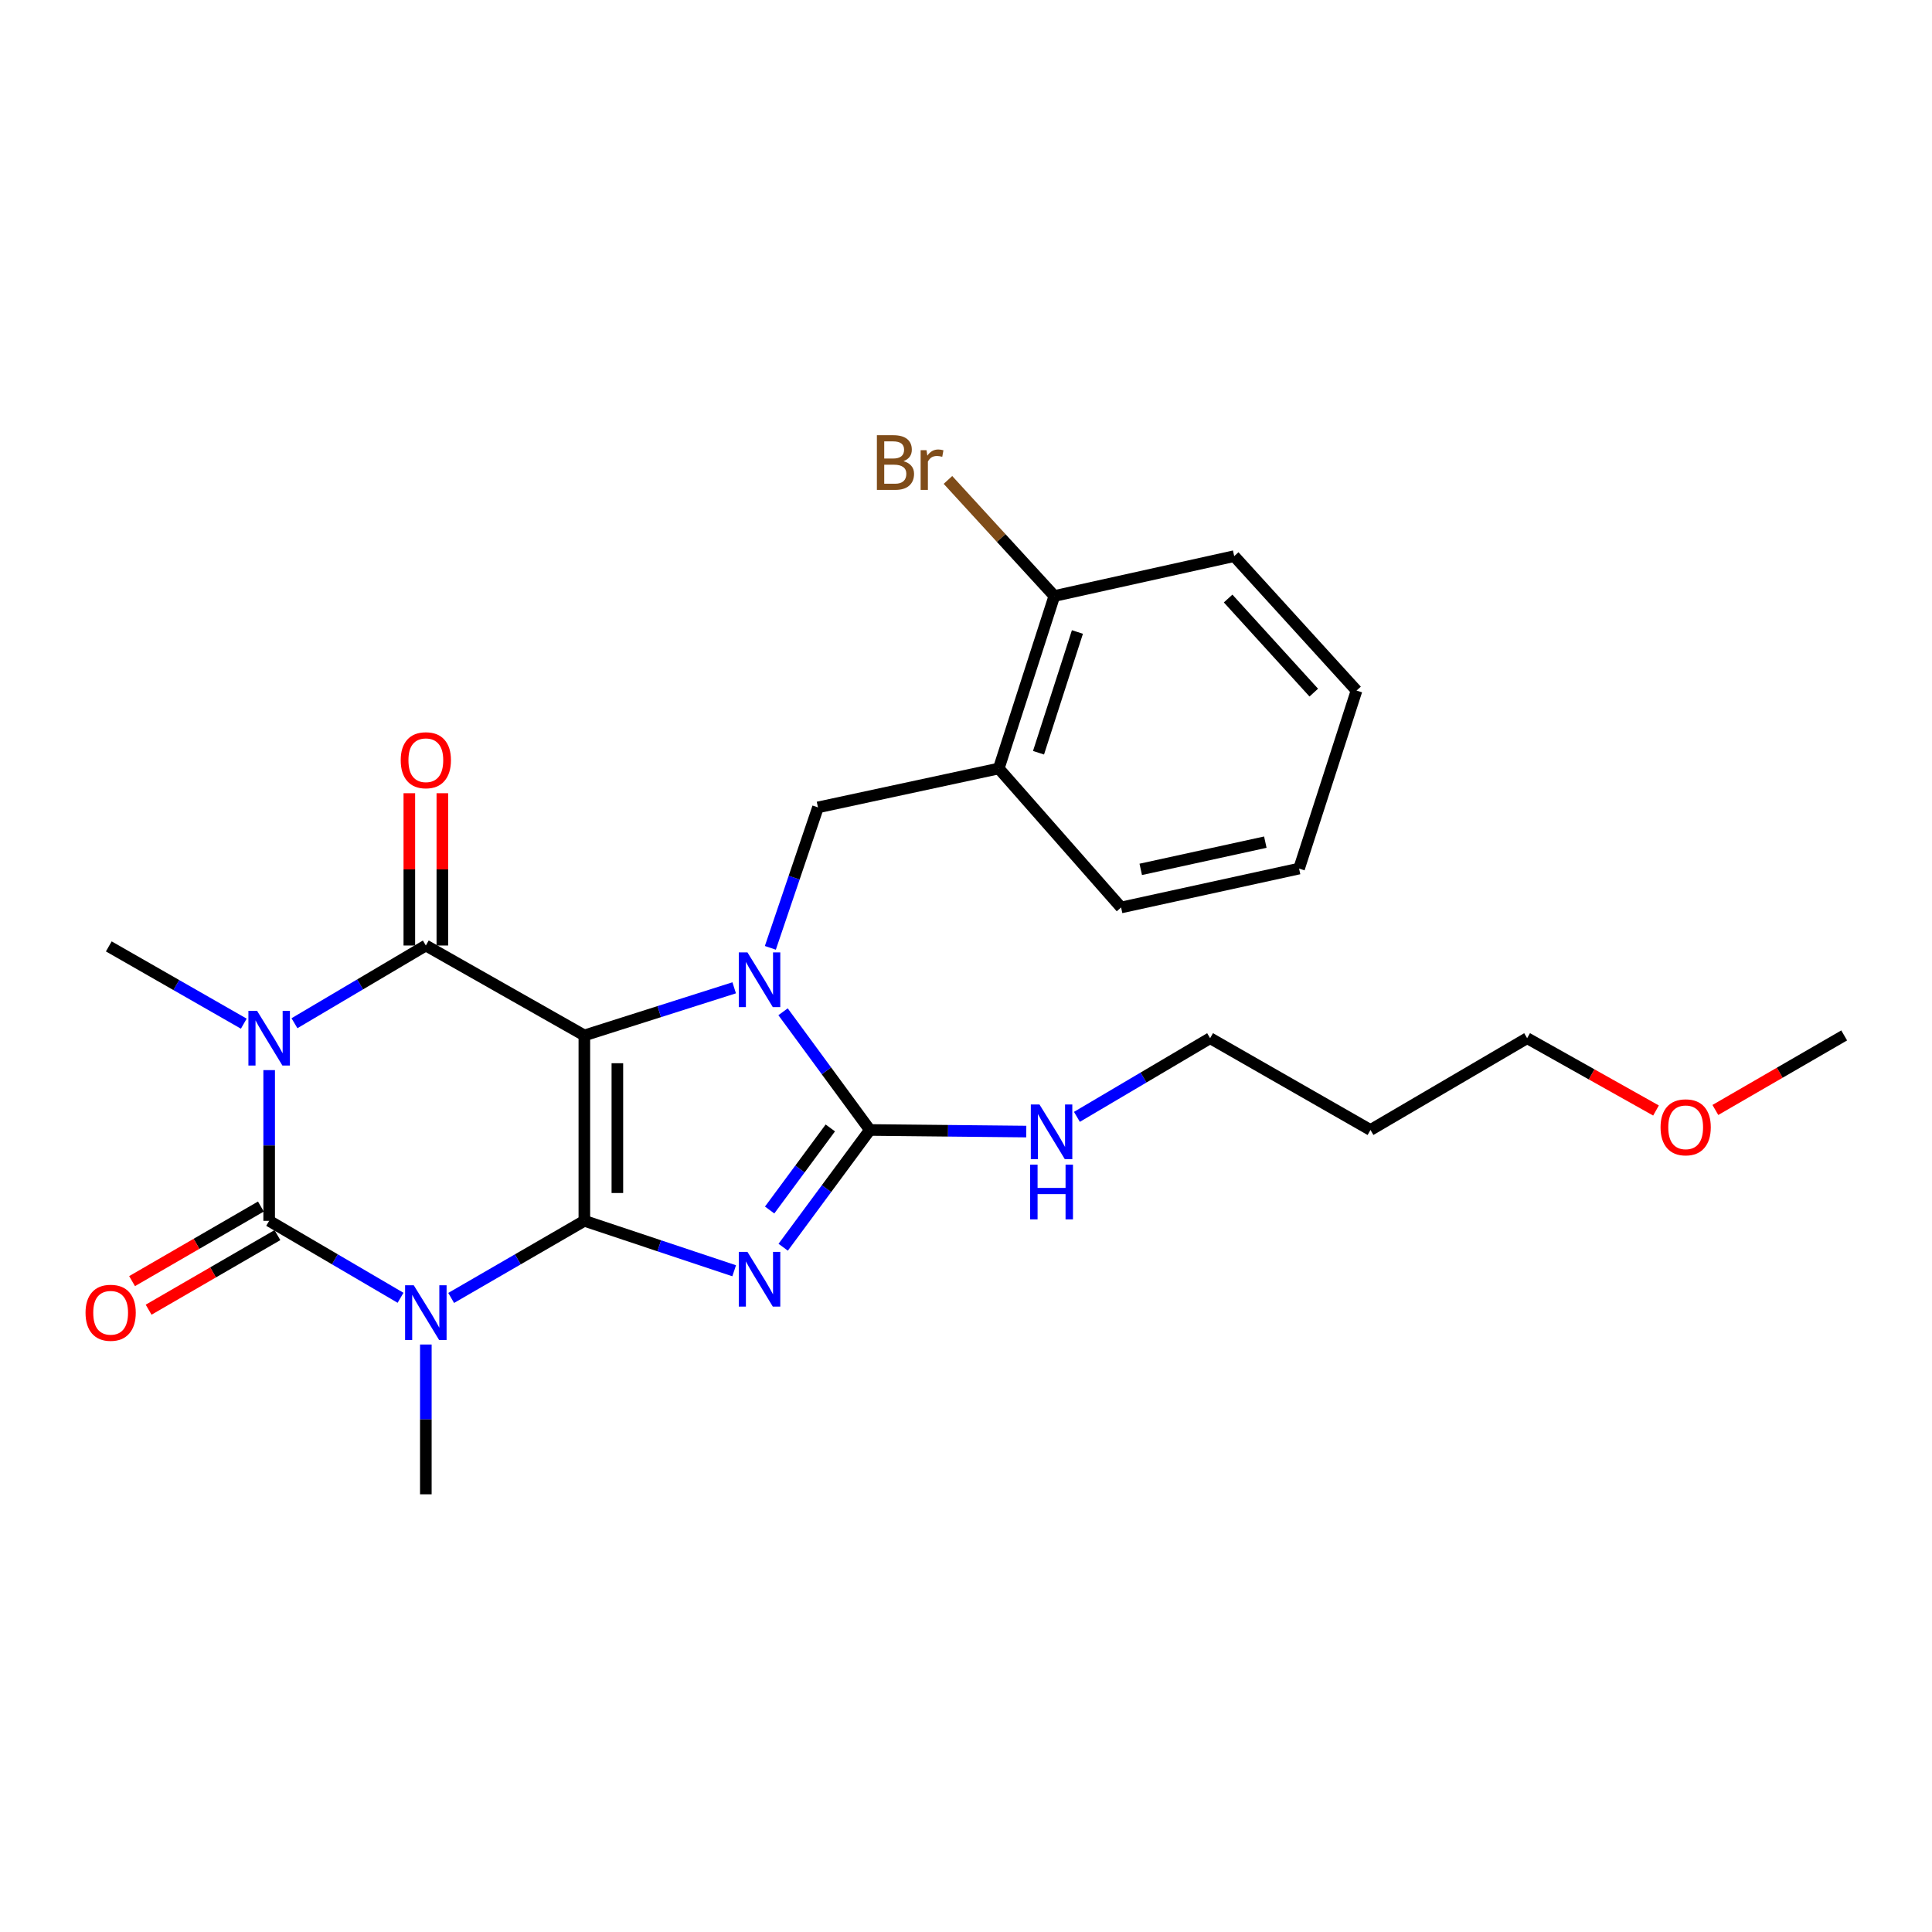 <?xml version='1.0' encoding='iso-8859-1'?>
<svg version='1.1' baseProfile='full'
              xmlns='http://www.w3.org/2000/svg'
                      xmlns:rdkit='http://www.rdkit.org/xml'
                      xmlns:xlink='http://www.w3.org/1999/xlink'
                  xml:space='preserve'
width='1000px' height='1000px' viewBox='0 0 1000 1000'>
<!-- END OF HEADER -->
<rect style='opacity:1.0;fill:#FFFFFF;stroke:none' width='1000' height='1000' x='0' y='0'> </rect>
<path class='bond-0' d='M 302.459,631.897 L 302.459,535.933' style='fill:none;fill-rule:evenodd;stroke:#000000;stroke-width:6px;stroke-linecap:butt;stroke-linejoin:miter;stroke-opacity:1' />
<path class='bond-0' d='M 319.548,617.502 L 319.548,550.327' style='fill:none;fill-rule:evenodd;stroke:#000000;stroke-width:6px;stroke-linecap:butt;stroke-linejoin:miter;stroke-opacity:1' />
<path class='bond-1' d='M 302.459,631.897 L 341.233,644.823' style='fill:none;fill-rule:evenodd;stroke:#000000;stroke-width:6px;stroke-linecap:butt;stroke-linejoin:miter;stroke-opacity:1' />
<path class='bond-1' d='M 341.233,644.823 L 380.006,657.748' style='fill:none;fill-rule:evenodd;stroke:#0000FF;stroke-width:6px;stroke-linecap:butt;stroke-linejoin:miter;stroke-opacity:1' />
<path class='bond-2' d='M 302.459,631.897 L 267.992,651.855' style='fill:none;fill-rule:evenodd;stroke:#000000;stroke-width:6px;stroke-linecap:butt;stroke-linejoin:miter;stroke-opacity:1' />
<path class='bond-2' d='M 267.992,651.855 L 233.524,671.813' style='fill:none;fill-rule:evenodd;stroke:#0000FF;stroke-width:6px;stroke-linecap:butt;stroke-linejoin:miter;stroke-opacity:1' />
<path class='bond-3' d='M 302.459,535.933 L 341.238,523.61' style='fill:none;fill-rule:evenodd;stroke:#000000;stroke-width:6px;stroke-linecap:butt;stroke-linejoin:miter;stroke-opacity:1' />
<path class='bond-3' d='M 341.238,523.61 L 380.017,511.288' style='fill:none;fill-rule:evenodd;stroke:#0000FF;stroke-width:6px;stroke-linecap:butt;stroke-linejoin:miter;stroke-opacity:1' />
<path class='bond-6' d='M 302.459,535.933 L 220.413,489.394' style='fill:none;fill-rule:evenodd;stroke:#000000;stroke-width:6px;stroke-linecap:butt;stroke-linejoin:miter;stroke-opacity:1' />
<path class='bond-7' d='M 405.378,645.564 L 427.809,615.219' style='fill:none;fill-rule:evenodd;stroke:#0000FF;stroke-width:6px;stroke-linecap:butt;stroke-linejoin:miter;stroke-opacity:1' />
<path class='bond-7' d='M 427.809,615.219 L 450.241,584.874' style='fill:none;fill-rule:evenodd;stroke:#000000;stroke-width:6px;stroke-linecap:butt;stroke-linejoin:miter;stroke-opacity:1' />
<path class='bond-7' d='M 398.365,626.302 L 414.067,605.06' style='fill:none;fill-rule:evenodd;stroke:#0000FF;stroke-width:6px;stroke-linecap:butt;stroke-linejoin:miter;stroke-opacity:1' />
<path class='bond-7' d='M 414.067,605.06 L 429.77,583.819' style='fill:none;fill-rule:evenodd;stroke:#000000;stroke-width:6px;stroke-linecap:butt;stroke-linejoin:miter;stroke-opacity:1' />
<path class='bond-5' d='M 207.324,671.736 L 173.32,651.816' style='fill:none;fill-rule:evenodd;stroke:#0000FF;stroke-width:6px;stroke-linecap:butt;stroke-linejoin:miter;stroke-opacity:1' />
<path class='bond-5' d='M 173.32,651.816 L 139.317,631.897' style='fill:none;fill-rule:evenodd;stroke:#000000;stroke-width:6px;stroke-linecap:butt;stroke-linejoin:miter;stroke-opacity:1' />
<path class='bond-14' d='M 220.413,695.915 L 220.413,734.683' style='fill:none;fill-rule:evenodd;stroke:#0000FF;stroke-width:6px;stroke-linecap:butt;stroke-linejoin:miter;stroke-opacity:1' />
<path class='bond-14' d='M 220.413,734.683 L 220.413,773.45' style='fill:none;fill-rule:evenodd;stroke:#000000;stroke-width:6px;stroke-linecap:butt;stroke-linejoin:miter;stroke-opacity:1' />
<path class='bond-8' d='M 398.735,490.604 L 411.059,454.254' style='fill:none;fill-rule:evenodd;stroke:#0000FF;stroke-width:6px;stroke-linecap:butt;stroke-linejoin:miter;stroke-opacity:1' />
<path class='bond-8' d='M 411.059,454.254 L 423.383,417.905' style='fill:none;fill-rule:evenodd;stroke:#000000;stroke-width:6px;stroke-linecap:butt;stroke-linejoin:miter;stroke-opacity:1' />
<path class='bond-26' d='M 405.306,523.691 L 427.774,554.282' style='fill:none;fill-rule:evenodd;stroke:#0000FF;stroke-width:6px;stroke-linecap:butt;stroke-linejoin:miter;stroke-opacity:1' />
<path class='bond-26' d='M 427.774,554.282 L 450.241,584.874' style='fill:none;fill-rule:evenodd;stroke:#000000;stroke-width:6px;stroke-linecap:butt;stroke-linejoin:miter;stroke-opacity:1' />
<path class='bond-4' d='M 139.317,553.89 L 139.317,592.893' style='fill:none;fill-rule:evenodd;stroke:#0000FF;stroke-width:6px;stroke-linecap:butt;stroke-linejoin:miter;stroke-opacity:1' />
<path class='bond-4' d='M 139.317,592.893 L 139.317,631.897' style='fill:none;fill-rule:evenodd;stroke:#000000;stroke-width:6px;stroke-linecap:butt;stroke-linejoin:miter;stroke-opacity:1' />
<path class='bond-15' d='M 126.186,529.851 L 91.249,509.855' style='fill:none;fill-rule:evenodd;stroke:#0000FF;stroke-width:6px;stroke-linecap:butt;stroke-linejoin:miter;stroke-opacity:1' />
<path class='bond-15' d='M 91.249,509.855 L 56.312,489.859' style='fill:none;fill-rule:evenodd;stroke:#000000;stroke-width:6px;stroke-linecap:butt;stroke-linejoin:miter;stroke-opacity:1' />
<path class='bond-27' d='M 152.412,529.62 L 186.413,509.507' style='fill:none;fill-rule:evenodd;stroke:#0000FF;stroke-width:6px;stroke-linecap:butt;stroke-linejoin:miter;stroke-opacity:1' />
<path class='bond-27' d='M 186.413,509.507 L 220.413,489.394' style='fill:none;fill-rule:evenodd;stroke:#000000;stroke-width:6px;stroke-linecap:butt;stroke-linejoin:miter;stroke-opacity:1' />
<path class='bond-10' d='M 135.035,624.502 L 101.697,643.806' style='fill:none;fill-rule:evenodd;stroke:#000000;stroke-width:6px;stroke-linecap:butt;stroke-linejoin:miter;stroke-opacity:1' />
<path class='bond-10' d='M 101.697,643.806 L 68.359,663.11' style='fill:none;fill-rule:evenodd;stroke:#FF0000;stroke-width:6px;stroke-linecap:butt;stroke-linejoin:miter;stroke-opacity:1' />
<path class='bond-10' d='M 143.598,639.291 L 110.261,658.595' style='fill:none;fill-rule:evenodd;stroke:#000000;stroke-width:6px;stroke-linecap:butt;stroke-linejoin:miter;stroke-opacity:1' />
<path class='bond-10' d='M 110.261,658.595 L 76.923,677.899' style='fill:none;fill-rule:evenodd;stroke:#FF0000;stroke-width:6px;stroke-linecap:butt;stroke-linejoin:miter;stroke-opacity:1' />
<path class='bond-11' d='M 228.958,489.394 L 228.958,449.982' style='fill:none;fill-rule:evenodd;stroke:#000000;stroke-width:6px;stroke-linecap:butt;stroke-linejoin:miter;stroke-opacity:1' />
<path class='bond-11' d='M 228.958,449.982 L 228.958,410.571' style='fill:none;fill-rule:evenodd;stroke:#FF0000;stroke-width:6px;stroke-linecap:butt;stroke-linejoin:miter;stroke-opacity:1' />
<path class='bond-11' d='M 211.869,489.394 L 211.869,449.982' style='fill:none;fill-rule:evenodd;stroke:#000000;stroke-width:6px;stroke-linecap:butt;stroke-linejoin:miter;stroke-opacity:1' />
<path class='bond-11' d='M 211.869,449.982 L 211.869,410.571' style='fill:none;fill-rule:evenodd;stroke:#FF0000;stroke-width:6px;stroke-linecap:butt;stroke-linejoin:miter;stroke-opacity:1' />
<path class='bond-12' d='M 450.241,584.874 L 490.718,585.286' style='fill:none;fill-rule:evenodd;stroke:#000000;stroke-width:6px;stroke-linecap:butt;stroke-linejoin:miter;stroke-opacity:1' />
<path class='bond-12' d='M 490.718,585.286 L 531.196,585.699' style='fill:none;fill-rule:evenodd;stroke:#0000FF;stroke-width:6px;stroke-linecap:butt;stroke-linejoin:miter;stroke-opacity:1' />
<path class='bond-9' d='M 423.383,417.905 L 516.954,397.769' style='fill:none;fill-rule:evenodd;stroke:#000000;stroke-width:6px;stroke-linecap:butt;stroke-linejoin:miter;stroke-opacity:1' />
<path class='bond-13' d='M 516.954,397.769 L 545.721,308.488' style='fill:none;fill-rule:evenodd;stroke:#000000;stroke-width:6px;stroke-linecap:butt;stroke-linejoin:miter;stroke-opacity:1' />
<path class='bond-13' d='M 537.535,389.617 L 557.671,327.121' style='fill:none;fill-rule:evenodd;stroke:#000000;stroke-width:6px;stroke-linecap:butt;stroke-linejoin:miter;stroke-opacity:1' />
<path class='bond-18' d='M 516.954,397.769 L 580.278,469.704' style='fill:none;fill-rule:evenodd;stroke:#000000;stroke-width:6px;stroke-linecap:butt;stroke-linejoin:miter;stroke-opacity:1' />
<path class='bond-20' d='M 557.41,578.083 L 591.881,557.724' style='fill:none;fill-rule:evenodd;stroke:#0000FF;stroke-width:6px;stroke-linecap:butt;stroke-linejoin:miter;stroke-opacity:1' />
<path class='bond-20' d='M 591.881,557.724 L 626.352,537.366' style='fill:none;fill-rule:evenodd;stroke:#000000;stroke-width:6px;stroke-linecap:butt;stroke-linejoin:miter;stroke-opacity:1' />
<path class='bond-16' d='M 545.721,308.488 L 518.189,278.451' style='fill:none;fill-rule:evenodd;stroke:#000000;stroke-width:6px;stroke-linecap:butt;stroke-linejoin:miter;stroke-opacity:1' />
<path class='bond-16' d='M 518.189,278.451 L 490.658,248.413' style='fill:none;fill-rule:evenodd;stroke:#7F4C19;stroke-width:6px;stroke-linecap:butt;stroke-linejoin:miter;stroke-opacity:1' />
<path class='bond-21' d='M 545.721,308.488 L 638.818,287.858' style='fill:none;fill-rule:evenodd;stroke:#000000;stroke-width:6px;stroke-linecap:butt;stroke-linejoin:miter;stroke-opacity:1' />
<path class='bond-17' d='M 709.357,584.874 L 626.352,537.366' style='fill:none;fill-rule:evenodd;stroke:#000000;stroke-width:6px;stroke-linecap:butt;stroke-linejoin:miter;stroke-opacity:1' />
<path class='bond-22' d='M 709.357,584.874 L 790.444,537.366' style='fill:none;fill-rule:evenodd;stroke:#000000;stroke-width:6px;stroke-linecap:butt;stroke-linejoin:miter;stroke-opacity:1' />
<path class='bond-24' d='M 580.278,469.704 L 672.397,449.567' style='fill:none;fill-rule:evenodd;stroke:#000000;stroke-width:6px;stroke-linecap:butt;stroke-linejoin:miter;stroke-opacity:1' />
<path class='bond-24' d='M 590.447,449.988 L 654.93,435.893' style='fill:none;fill-rule:evenodd;stroke:#000000;stroke-width:6px;stroke-linecap:butt;stroke-linejoin:miter;stroke-opacity:1' />
<path class='bond-19' d='M 857.147,574.797 L 823.796,556.082' style='fill:none;fill-rule:evenodd;stroke:#FF0000;stroke-width:6px;stroke-linecap:butt;stroke-linejoin:miter;stroke-opacity:1' />
<path class='bond-19' d='M 823.796,556.082 L 790.444,537.366' style='fill:none;fill-rule:evenodd;stroke:#000000;stroke-width:6px;stroke-linecap:butt;stroke-linejoin:miter;stroke-opacity:1' />
<path class='bond-23' d='M 887.869,574.517 L 921.207,555.225' style='fill:none;fill-rule:evenodd;stroke:#FF0000;stroke-width:6px;stroke-linecap:butt;stroke-linejoin:miter;stroke-opacity:1' />
<path class='bond-23' d='M 921.207,555.225 L 954.545,535.933' style='fill:none;fill-rule:evenodd;stroke:#000000;stroke-width:6px;stroke-linecap:butt;stroke-linejoin:miter;stroke-opacity:1' />
<path class='bond-28' d='M 638.818,287.858 L 702.142,357.429' style='fill:none;fill-rule:evenodd;stroke:#000000;stroke-width:6px;stroke-linecap:butt;stroke-linejoin:miter;stroke-opacity:1' />
<path class='bond-28' d='M 635.678,309.797 L 680.005,358.497' style='fill:none;fill-rule:evenodd;stroke:#000000;stroke-width:6px;stroke-linecap:butt;stroke-linejoin:miter;stroke-opacity:1' />
<path class='bond-25' d='M 672.397,449.567 L 702.142,357.429' style='fill:none;fill-rule:evenodd;stroke:#000000;stroke-width:6px;stroke-linecap:butt;stroke-linejoin:miter;stroke-opacity:1' />
<path  class='atom-2' d='M 386.875 647.965
L 396.155 662.965
Q 397.075 664.445, 398.555 667.125
Q 400.035 669.805, 400.115 669.965
L 400.115 647.965
L 403.875 647.965
L 403.875 676.285
L 399.995 676.285
L 390.035 659.885
Q 388.875 657.965, 387.635 655.765
Q 386.435 653.565, 386.075 652.885
L 386.075 676.285
L 382.395 676.285
L 382.395 647.965
L 386.875 647.965
' fill='#0000FF'/>
<path  class='atom-3' d='M 214.153 665.244
L 223.433 680.244
Q 224.353 681.724, 225.833 684.404
Q 227.313 687.084, 227.393 687.244
L 227.393 665.244
L 231.153 665.244
L 231.153 693.564
L 227.273 693.564
L 217.313 677.164
Q 216.153 675.244, 214.913 673.044
Q 213.713 670.844, 213.353 670.164
L 213.353 693.564
L 209.673 693.564
L 209.673 665.244
L 214.153 665.244
' fill='#0000FF'/>
<path  class='atom-4' d='M 386.875 492.959
L 396.155 507.959
Q 397.075 509.439, 398.555 512.119
Q 400.035 514.799, 400.115 514.959
L 400.115 492.959
L 403.875 492.959
L 403.875 521.279
L 399.995 521.279
L 390.035 504.879
Q 388.875 502.959, 387.635 500.759
Q 386.435 498.559, 386.075 497.879
L 386.075 521.279
L 382.395 521.279
L 382.395 492.959
L 386.875 492.959
' fill='#0000FF'/>
<path  class='atom-5' d='M 133.057 523.206
L 142.337 538.206
Q 143.257 539.686, 144.737 542.366
Q 146.217 545.046, 146.297 545.206
L 146.297 523.206
L 150.057 523.206
L 150.057 551.526
L 146.177 551.526
L 136.217 535.126
Q 135.057 533.206, 133.817 531.006
Q 132.617 528.806, 132.257 528.126
L 132.257 551.526
L 128.577 551.526
L 128.577 523.206
L 133.057 523.206
' fill='#0000FF'/>
<path  class='atom-11' d='M 44.271 679.484
Q 44.271 672.684, 47.631 668.884
Q 50.991 665.084, 57.271 665.084
Q 63.551 665.084, 66.911 668.884
Q 70.271 672.684, 70.271 679.484
Q 70.271 686.364, 66.871 690.284
Q 63.471 694.164, 57.271 694.164
Q 51.031 694.164, 47.631 690.284
Q 44.271 686.404, 44.271 679.484
M 57.271 690.964
Q 61.591 690.964, 63.911 688.084
Q 66.271 685.164, 66.271 679.484
Q 66.271 673.924, 63.911 671.124
Q 61.591 668.284, 57.271 668.284
Q 52.951 668.284, 50.591 671.084
Q 48.271 673.884, 48.271 679.484
Q 48.271 685.204, 50.591 688.084
Q 52.951 690.964, 57.271 690.964
' fill='#FF0000'/>
<path  class='atom-12' d='M 207.413 393.491
Q 207.413 386.691, 210.773 382.891
Q 214.133 379.091, 220.413 379.091
Q 226.693 379.091, 230.053 382.891
Q 233.413 386.691, 233.413 393.491
Q 233.413 400.371, 230.013 404.291
Q 226.613 408.171, 220.413 408.171
Q 214.173 408.171, 210.773 404.291
Q 207.413 400.411, 207.413 393.491
M 220.413 404.971
Q 224.733 404.971, 227.053 402.091
Q 229.413 399.171, 229.413 393.491
Q 229.413 387.931, 227.053 385.131
Q 224.733 382.291, 220.413 382.291
Q 216.093 382.291, 213.733 385.091
Q 211.413 387.891, 211.413 393.491
Q 211.413 399.211, 213.733 402.091
Q 216.093 404.971, 220.413 404.971
' fill='#FF0000'/>
<path  class='atom-13' d='M 538.027 571.673
L 547.307 586.673
Q 548.227 588.153, 549.707 590.833
Q 551.187 593.513, 551.267 593.673
L 551.267 571.673
L 555.027 571.673
L 555.027 599.993
L 551.147 599.993
L 541.187 583.593
Q 540.027 581.673, 538.787 579.473
Q 537.587 577.273, 537.227 576.593
L 537.227 599.993
L 533.547 599.993
L 533.547 571.673
L 538.027 571.673
' fill='#0000FF'/>
<path  class='atom-13' d='M 533.207 602.825
L 537.047 602.825
L 537.047 614.865
L 551.527 614.865
L 551.527 602.825
L 555.367 602.825
L 555.367 631.145
L 551.527 631.145
L 551.527 618.065
L 537.047 618.065
L 537.047 631.145
L 533.207 631.145
L 533.207 602.825
' fill='#0000FF'/>
<path  class='atom-17' d='M 467.636 238.7
Q 470.356 239.46, 471.716 241.14
Q 473.116 242.78, 473.116 245.22
Q 473.116 249.14, 470.596 251.38
Q 468.116 253.58, 463.396 253.58
L 453.876 253.58
L 453.876 225.26
L 462.236 225.26
Q 467.076 225.26, 469.516 227.22
Q 471.956 229.18, 471.956 232.78
Q 471.956 237.06, 467.636 238.7
M 457.676 228.46
L 457.676 237.34
L 462.236 237.34
Q 465.036 237.34, 466.476 236.22
Q 467.956 235.06, 467.956 232.78
Q 467.956 228.46, 462.236 228.46
L 457.676 228.46
M 463.396 250.38
Q 466.156 250.38, 467.636 249.06
Q 469.116 247.74, 469.116 245.22
Q 469.116 242.9, 467.476 241.74
Q 465.876 240.54, 462.796 240.54
L 457.676 240.54
L 457.676 250.38
L 463.396 250.38
' fill='#7F4C19'/>
<path  class='atom-17' d='M 479.556 233.02
L 479.996 235.86
Q 482.156 232.66, 485.676 232.66
Q 486.796 232.66, 488.316 233.06
L 487.716 236.42
Q 485.996 236.02, 485.036 236.02
Q 483.356 236.02, 482.236 236.7
Q 481.156 237.34, 480.276 238.9
L 480.276 253.58
L 476.516 253.58
L 476.516 233.02
L 479.556 233.02
' fill='#7F4C19'/>
<path  class='atom-20' d='M 859.499 583.492
Q 859.499 576.692, 862.859 572.892
Q 866.219 569.092, 872.499 569.092
Q 878.779 569.092, 882.139 572.892
Q 885.499 576.692, 885.499 583.492
Q 885.499 590.372, 882.099 594.292
Q 878.699 598.172, 872.499 598.172
Q 866.259 598.172, 862.859 594.292
Q 859.499 590.412, 859.499 583.492
M 872.499 594.972
Q 876.819 594.972, 879.139 592.092
Q 881.499 589.172, 881.499 583.492
Q 881.499 577.932, 879.139 575.132
Q 876.819 572.292, 872.499 572.292
Q 868.179 572.292, 865.819 575.092
Q 863.499 577.892, 863.499 583.492
Q 863.499 589.212, 865.819 592.092
Q 868.179 594.972, 872.499 594.972
' fill='#FF0000'/>
</svg>
